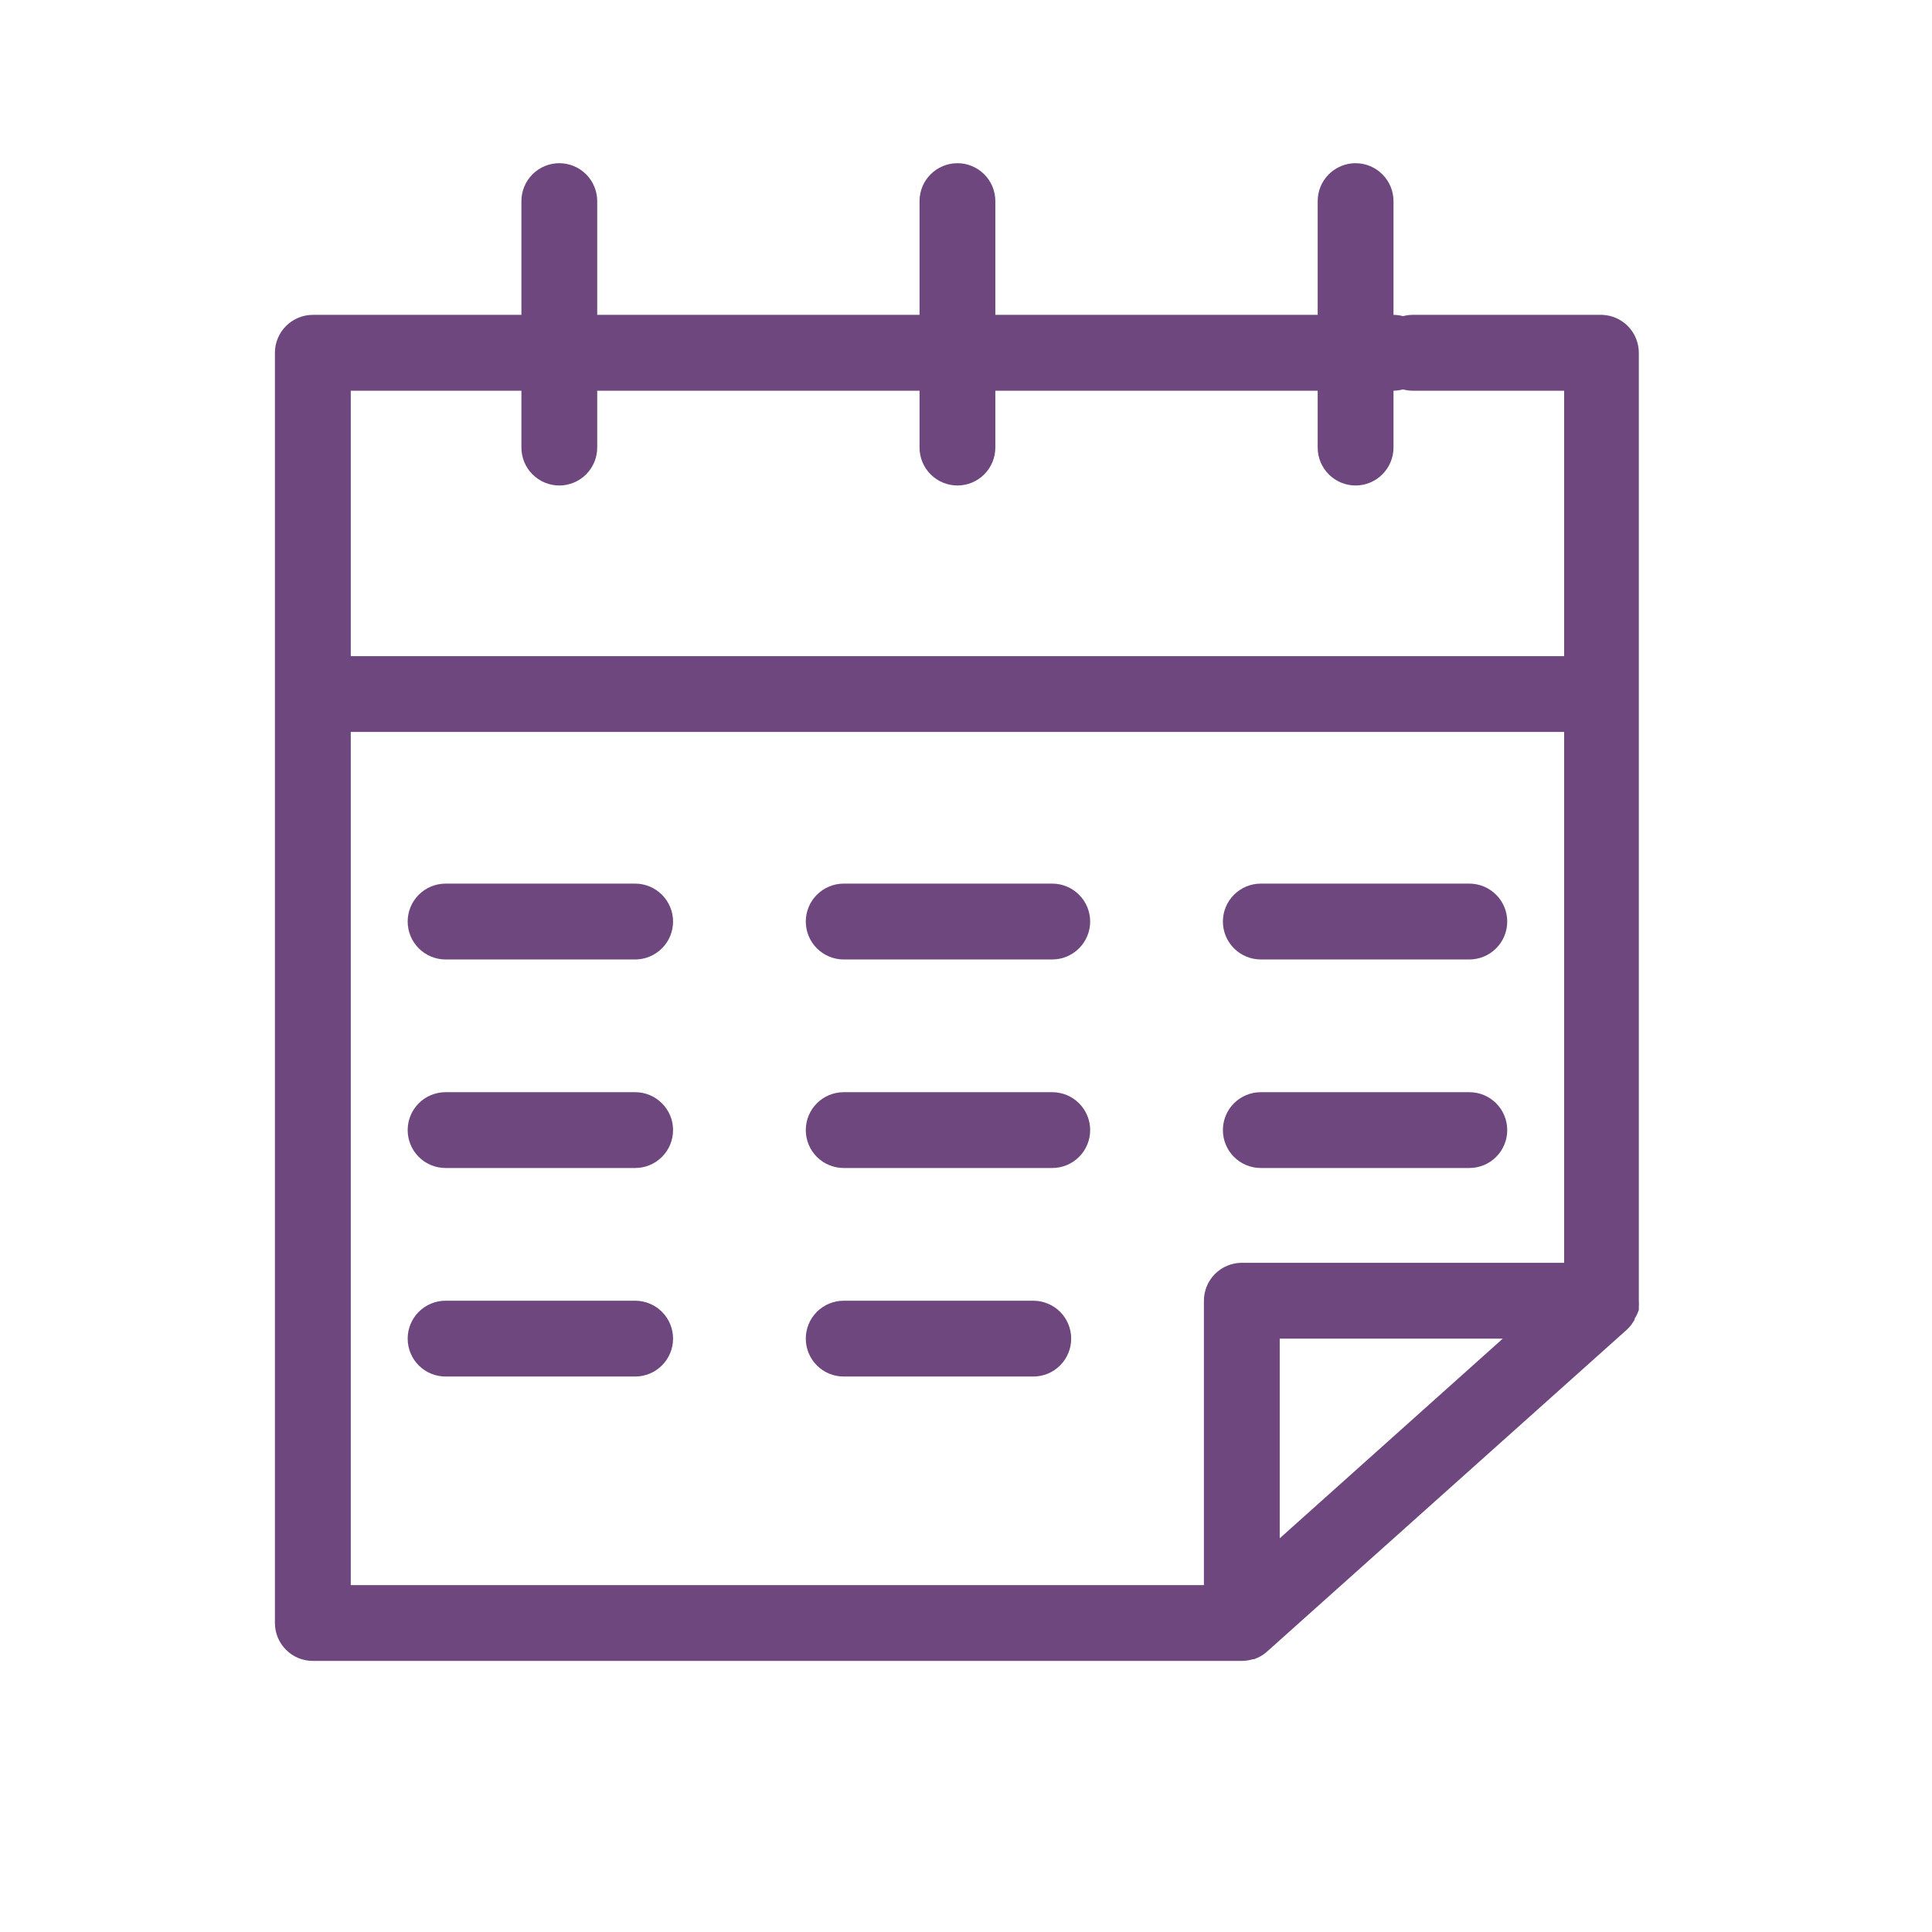 <?xml version="1.0" encoding="UTF-8"?> <svg xmlns="http://www.w3.org/2000/svg" width="46" height="46" viewBox="0 0 46 46" fill="none"><g clip-path="url(#clip0_792_1490)"><path fill-rule="evenodd" clip-rule="evenodd" d="M38.794 31.15V31.123C38.799 31.073 38.799 31.023 38.794 30.974V8.404C38.795 8.228 38.728 8.059 38.607 7.932C38.485 7.804 38.319 7.729 38.144 7.722H33.63C33.553 7.723 33.476 7.737 33.404 7.763C33.332 7.737 33.255 7.723 33.178 7.722H32.953V4.788C32.953 4.609 32.881 4.436 32.754 4.31C32.627 4.183 32.455 4.111 32.276 4.111C32.096 4.111 31.924 4.183 31.797 4.31C31.67 4.436 31.599 4.609 31.599 4.788V7.722H23.473V4.788C23.473 4.609 23.402 4.436 23.275 4.31C23.148 4.183 22.976 4.111 22.796 4.111C22.617 4.111 22.444 4.183 22.317 4.31C22.19 4.436 22.119 4.609 22.119 4.788V7.722H13.994V4.788C13.994 4.609 13.922 4.436 13.796 4.31C13.669 4.183 13.496 4.111 13.317 4.111C13.137 4.111 12.965 4.183 12.838 4.31C12.711 4.436 12.64 4.609 12.64 4.788V7.722H7.449C7.269 7.722 7.097 7.794 6.97 7.921C6.843 8.048 6.771 8.22 6.771 8.4V38.643C6.771 38.823 6.843 38.995 6.97 39.122C7.097 39.249 7.269 39.32 7.449 39.32H29.567C29.644 39.32 29.721 39.306 29.793 39.28H29.816C29.884 39.253 29.948 39.215 30.005 39.167L38.582 31.493C38.625 31.453 38.663 31.408 38.694 31.358V31.326C38.736 31.273 38.77 31.213 38.794 31.15ZM12.64 9.077V10.656C12.64 10.836 12.711 11.008 12.838 11.135C12.965 11.262 13.137 11.334 13.317 11.334C13.496 11.334 13.669 11.262 13.796 11.135C13.922 11.008 13.994 10.836 13.994 10.656V9.077H22.119V10.656C22.119 10.836 22.19 11.008 22.317 11.135C22.444 11.262 22.617 11.334 22.796 11.334C22.976 11.334 23.148 11.262 23.275 11.135C23.402 11.008 23.473 10.836 23.473 10.656V9.077H31.599V10.656C31.599 10.836 31.67 11.008 31.797 11.135C31.924 11.262 32.096 11.334 32.276 11.334C32.455 11.334 32.627 11.262 32.754 11.135C32.881 11.008 32.953 10.836 32.953 10.656V9.077H33.178C33.255 9.076 33.332 9.062 33.404 9.036C33.476 9.062 33.553 9.076 33.63 9.077H37.467V15.848H8.126V9.077H12.64ZM8.126 17.202H37.467V30.292H29.567C29.388 30.292 29.215 30.364 29.088 30.491C28.961 30.618 28.89 30.79 28.89 30.97V37.966H8.126V17.202ZM30.244 37.131V31.647H36.37L30.244 37.131Z" fill="#6D477E" stroke="#6D477E" stroke-width="0.451"></path><path fill-rule="evenodd" clip-rule="evenodd" d="M15.123 21.264H10.609C10.429 21.264 10.257 21.336 10.13 21.463C10.003 21.59 9.932 21.762 9.932 21.942C9.932 22.121 10.003 22.293 10.13 22.42C10.257 22.547 10.429 22.619 10.609 22.619H15.123C15.302 22.619 15.475 22.547 15.601 22.42C15.729 22.293 15.8 22.121 15.8 21.942C15.8 21.762 15.729 21.59 15.601 21.463C15.475 21.336 15.302 21.264 15.123 21.264ZM20.088 22.619H25.053C25.233 22.619 25.405 22.547 25.532 22.42C25.659 22.293 25.731 22.121 25.731 21.942C25.731 21.762 25.659 21.59 25.532 21.463C25.405 21.336 25.233 21.264 25.053 21.264H20.088C19.909 21.264 19.736 21.336 19.609 21.463C19.482 21.59 19.411 21.762 19.411 21.942C19.411 22.121 19.482 22.293 19.609 22.42C19.736 22.547 19.909 22.619 20.088 22.619ZM30.019 22.619H34.984C35.164 22.619 35.336 22.547 35.463 22.42C35.59 22.293 35.661 22.121 35.661 21.942C35.661 21.762 35.59 21.59 35.463 21.463C35.336 21.336 35.164 21.264 34.984 21.264H30.019C29.839 21.264 29.667 21.336 29.54 21.463C29.413 21.59 29.342 21.762 29.342 21.942C29.342 22.121 29.413 22.293 29.54 22.42C29.667 22.547 29.839 22.619 30.019 22.619ZM15.123 26.23H10.609C10.429 26.23 10.257 26.301 10.13 26.428C10.003 26.555 9.932 26.727 9.932 26.907C9.932 27.087 10.003 27.259 10.13 27.386C10.257 27.513 10.429 27.584 10.609 27.584H15.123C15.302 27.584 15.475 27.513 15.601 27.386C15.729 27.259 15.8 27.087 15.8 26.907C15.8 26.727 15.729 26.555 15.601 26.428C15.475 26.301 15.302 26.23 15.123 26.23ZM25.053 26.23H20.088C19.909 26.23 19.736 26.301 19.609 26.428C19.482 26.555 19.411 26.727 19.411 26.907C19.411 27.087 19.482 27.259 19.609 27.386C19.736 27.513 19.909 27.584 20.088 27.584H25.053C25.233 27.584 25.405 27.513 25.532 27.386C25.659 27.259 25.731 27.087 25.731 26.907C25.731 26.727 25.659 26.555 25.532 26.428C25.405 26.301 25.233 26.23 25.053 26.23ZM30.019 27.584H34.984C35.164 27.584 35.336 27.513 35.463 27.386C35.59 27.259 35.661 27.087 35.661 26.907C35.661 26.727 35.59 26.555 35.463 26.428C35.336 26.301 35.164 26.23 34.984 26.23H30.019C29.839 26.23 29.667 26.301 29.54 26.428C29.413 26.555 29.342 26.727 29.342 26.907C29.342 27.087 29.413 27.259 29.54 27.386C29.667 27.513 29.839 27.584 30.019 27.584ZM15.123 31.195H10.609C10.429 31.195 10.257 31.267 10.13 31.393C10.003 31.52 9.932 31.693 9.932 31.872C9.932 32.052 10.003 32.224 10.13 32.351C10.257 32.478 10.429 32.549 10.609 32.549H15.123C15.302 32.549 15.475 32.478 15.601 32.351C15.729 32.224 15.8 32.052 15.8 31.872C15.8 31.693 15.729 31.52 15.601 31.393C15.475 31.267 15.302 31.195 15.123 31.195ZM24.602 31.195H20.088C19.909 31.195 19.736 31.267 19.609 31.393C19.482 31.52 19.411 31.693 19.411 31.872C19.411 32.052 19.482 32.224 19.609 32.351C19.736 32.478 19.909 32.549 20.088 32.549H24.602C24.782 32.549 24.954 32.478 25.081 32.351C25.208 32.224 25.279 32.052 25.279 31.872C25.279 31.693 25.208 31.52 25.081 31.393C24.954 31.267 24.782 31.195 24.602 31.195Z" fill="#6D477E" stroke="#6D477E" stroke-width="0.451"></path></g><defs><clipPath id="clip0_792_1490"><rect width="45.14" height="45.14" fill="white" transform="translate(0 0.5)"></rect></clipPath></defs></svg> 